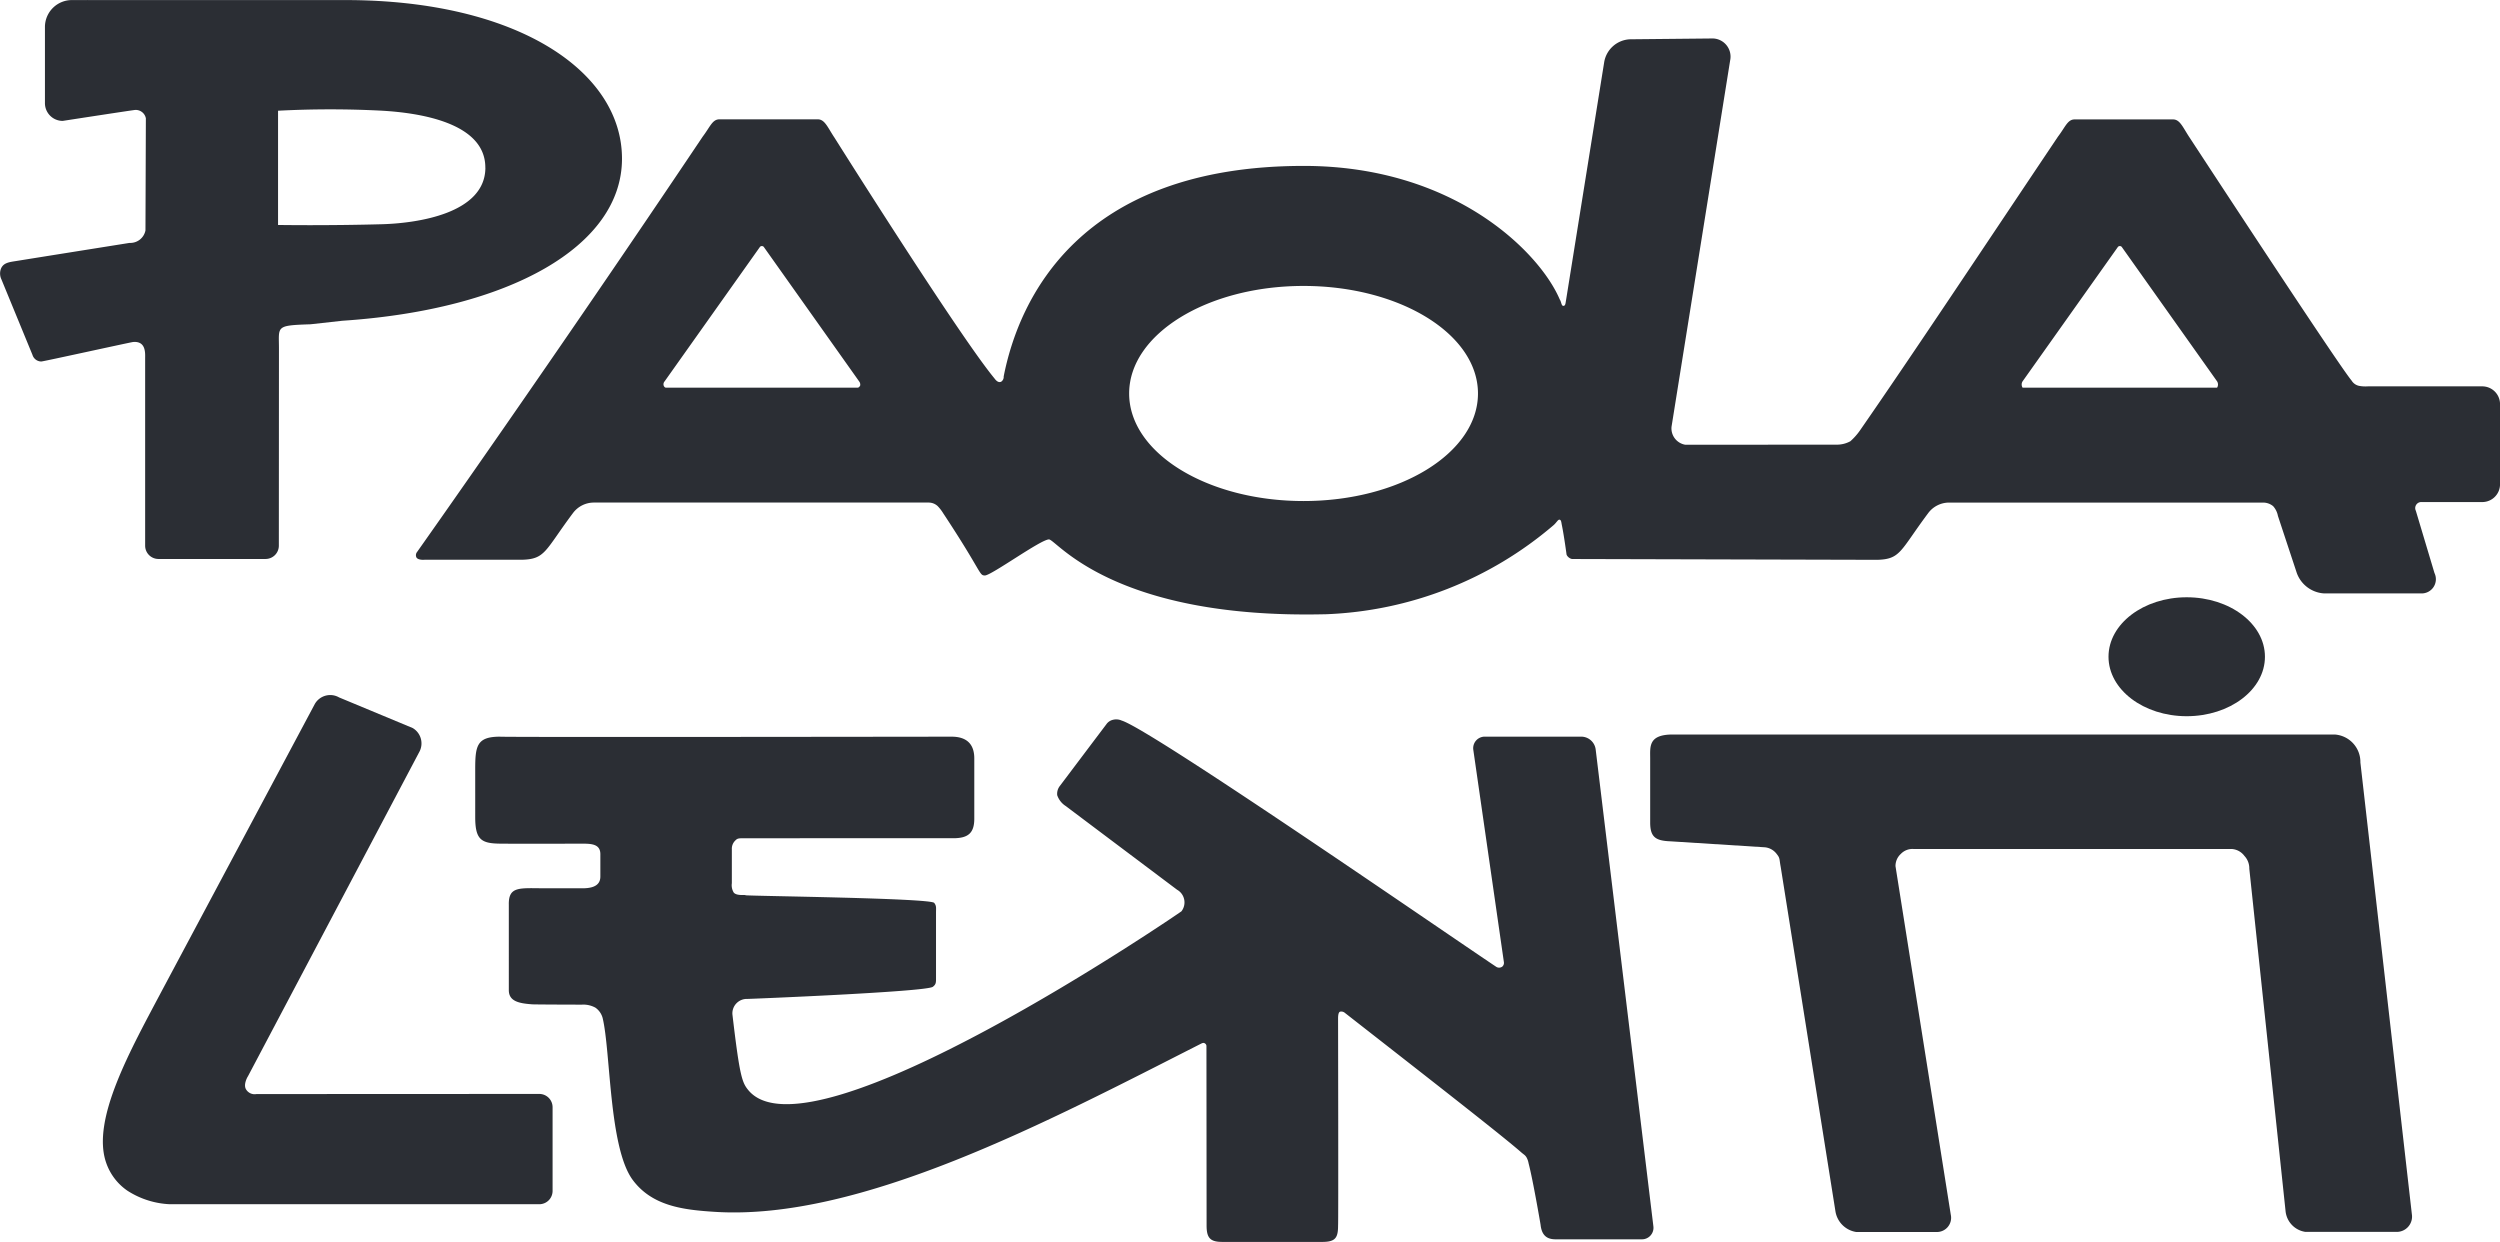 <svg xmlns="http://www.w3.org/2000/svg" xmlns:xlink="http://www.w3.org/1999/xlink" width="187.916" height="93.347" viewBox="0 0 187.916 93.347"><defs><clipPath id="a"><path d="M0,68.683H187.916V-24.664H0Z" transform="translate(0 24.664)" fill="none"></path></clipPath></defs><g transform="translate(0 24.664)"><g transform="translate(0 -24.664)" clip-path="url(#a)"><g transform="translate(0 0.002)"><path d="M34.4,8.774c0-6.585-7.9-11.922-20.8-11.922H-5.473c-.144.008-.28-.008-.413,0h-1.06a2.027,2.027,0,0,0-2.029,2V4.6A1.334,1.334,0,0,0-7.642,5.935S-2.3,5.11-2.18,5.11a.778.778,0,0,1,.791.628l-.03,8.429a1.165,1.165,0,0,1-1.2.939c-.14.023-6.2.988-8.482,1.355-.545.087-1.014.125-1.192.617a1.02,1.02,0,0,0,.045.765l2.335,5.677a.7.7,0,0,0,.666.5c.14,0,6.722-1.45,6.892-1.465.942-.087.92.768.912,1.181V37.863a1,1,0,0,0,1,1H7.607a1,1,0,0,0,1-1l.008-14.73c.011-1.775-.329-1.82,2.373-1.911l2.392-.265c12.569-.833,21.02-5.6,21.02-12.183m-10.268.689C24.112,12.9,19.007,13.622,16.4,13.7c-4.175.117-7.853.057-7.853.057V5.17a75.032,75.032,0,0,1,7.853,0c2.6.155,7.747.84,7.728,4.288" transform="translate(12.353 3.151)" fill="#2b2e34"></path></g><g transform="translate(7.731 52.243)"><path d="M8.495,22.069a.751.751,0,0,1-.783-.356c-.2-.329.057-.848.144-.98L20.723-3.622a1.339,1.339,0,0,0-.488-1.824l-5.529-2.3a1.335,1.335,0,0,0-1.82.488L1.417,14.246C-.937,18.7-3.938,23.98-2.8,27.235a4.2,4.2,0,0,0,1.6,2.1,6.4,6.4,0,0,0,3.175,1.014h27.78a1,1,0,0,0,1-1v-6.29a1,1,0,0,0-1-1Z" transform="translate(3.05 7.925)" fill="#2b2e34"></path></g><g transform="translate(124.031 55.212)"><path d="M39.284,1.548l3.868,33.945a1.151,1.151,0,0,1-1.173,1.336H35.154A1.751,1.751,0,0,1,33.663,35.3L30.934,9.53a1.363,1.363,0,0,0-.367-.961,1.287,1.287,0,0,0-.961-.522l-23.912,0a1.213,1.213,0,0,0-.954.371,1.221,1.221,0,0,0-.4.923l4.156,26.2a1.068,1.068,0,0,1-1.12,1.294h-6A1.872,1.872,0,0,1-.176,35.274L-4.286,9.413c-.117-.624-.045-.662-.291-.973a1.265,1.265,0,0,0-.889-.519l-7.108-.45C-13.68,7.43-14.1,7.165-14.1,6.06V1.242c0-.886-.148-1.8,1.7-1.8H37.342a2.069,2.069,0,0,1,1.942,2.1" transform="translate(14.107 0.556)" fill="#2b2e34"></path></g><g transform="translate(158.489 44.895)"><path d="M0,3.289c0-2.468,2.63-4.47,5.878-4.47s5.881,2,5.881,4.47-2.634,4.47-5.881,4.47S0,5.756,0,3.289" transform="translate(0 1.181)" fill="#2b2e34"></path></g><g transform="translate(35.718 54.068)"><path d="M34.915.264a.837.837,0,0,1,.5-.325A.992.992,0,0,1,36.058,0C38.223.65,60.171,15.812,64.224,18.518a.405.405,0,0,0,.435-.019.371.371,0,0,0,.129-.329L62.487,2.2a.869.869,0,0,1,.886-.992h7.21a1.1,1.1,0,0,1,1.1.946L76.021,38a.867.867,0,0,1-.886.992H68.648c-.553-.008-1.014-.22-1.105-1.1,0,0-.568-3.349-.9-4.61a1.461,1.461,0,0,0-.155-.447c-.117-.189-.185-.193-.42-.4-1.4-1.222-6.18-4.954-13.235-10.465a.417.417,0,0,0-.367-.087c-.136.057-.144.36-.144.541,0,0,.03,15.555,0,15.525,0,.912-.182,1.238-1.181,1.238H43.612c-.92,0-1.173-.318-1.173-1.238l-.011-13.466a.231.231,0,0,0-.091-.2c-.095-.076-.174-.064-.307,0-11.5,5.84-25.649,13.36-36.606,12.641-2.267-.148-4.651-.409-6.124-2.4-1.79-2.426-1.65-9.644-2.259-12.172A1.386,1.386,0,0,0-3.5,21.58a1.882,1.882,0,0,0-1.026-.227s-3.751-.008-3.751-.026c-.992-.072-1.733-.235-1.733-1.064V13.844c-.03-1.427.825-1.238,2.763-1.238h2.786c1.037,0,1.332-.39,1.332-.882V10.047c0-.734-.6-.795-1.332-.795,0,0-4.78.015-6.075,0-1.533,0-2-.261-2-2V3.67c0-1.764.117-2.46,1.858-2.46.049.049,33.949,0,33.949,0,1.105,0,1.707.53,1.707,1.635V7.372c0,1.105-.484,1.472-1.59,1.472H7.673c-.484,0-.519.019-.719.235a.862.862,0,0,0-.2.6v2.543a1.06,1.06,0,0,0,.144.708c.231.269.886.144.886.2.322.061,13.9.212,14.181.575.178.227.136.367.136.738v4.86c0,.371.015.515-.238.708-.5.382-13.856.916-13.932.912a1.087,1.087,0,0,0-1.135,1.151c.545,4.667.727,5.132,1.192,5.7,4.678,5.692,32.526-13.394,32.56-13.436a1.093,1.093,0,0,0-.329-1.624s-8.357-6.279-8.357-6.283a1.565,1.565,0,0,1-.651-.821.959.959,0,0,1,.208-.708s3.493-4.636,3.5-4.64" transform="translate(12.538 0.095)" fill="#2b2e34"></path></g><g transform="translate(31.262 2.892)"><path d="M102.984,26.413l1.415,4.281a2.331,2.331,0,0,0,2.04,1.533h7.282a1.069,1.069,0,0,0,1.026-1.533l-1.4-4.678a.455.455,0,0,1,.447-.655h4.545a1.335,1.335,0,0,0,1.336-1.332V18a1.336,1.336,0,0,0-1.336-1.336h-8.6a2.59,2.59,0,0,1-.617-.03.856.856,0,0,1-.6-.4c-1-1.177-12.179-18.269-12.179-18.269-.507-.761-.719-1.366-1.245-1.366H87.7c-.53,0-.693.56-1.253,1.294C80.79,6.328,75.529,14.261,71.563,19.979a4.676,4.676,0,0,1-.719.81,2.11,2.11,0,0,1-1.075.257l-11.328.008A1.247,1.247,0,0,1,57.4,19.7L61.806-7.835a1.367,1.367,0,0,0-1.4-1.65l-6.124.061A2.059,2.059,0,0,0,52.344-7.74l-2.869,17.9c-.049.28-.045.454-.212.454-.148,0-.148-.322-.265-.481C47.507,6.615,41.1.094,29.76.094,12.839.094,8.331,10.158,7.2,15.922a.429.429,0,0,1-.2.4c-.117.038-.272.053-.507-.273C3.835,12.837-5.525-2.04-5.525-2.04-6.032-2.8-6.244-3.407-6.77-3.407h-7.4c-.526,0-.693.56-1.249,1.294C-26.678,14.677-36.9,29.123-36.9,29.123a.382.382,0,0,0-.049.382c.095.231.609.2.6.193h7.335c1.779-.045,1.722-.677,3.838-3.508a1.96,1.96,0,0,1,1.559-.791H1.568a1,1,0,0,1,.662.257,3.037,3.037,0,0,1,.42.541c2.956,4.474,2.691,4.685,3.141,4.682.492-.008,4.178-2.695,4.81-2.71.545-.015,4.761,6.018,20.827,5.624a27.922,27.922,0,0,0,17.111-6.7c.216-.189.329-.431.443-.409.132.03.125.17.182.45.151.734.337,2.108.337,2.108,0,.185.269.4.45.4l22.905.061c1.779-.045,1.718-.677,3.834-3.508A1.96,1.96,0,0,1,78.25,25.4h23.621a1.185,1.185,0,0,1,.749.269,1.516,1.516,0,0,1,.363.746M16.631,17.2c0-4.462,5.87-8.084,13.11-8.084s13.11,3.622,13.11,8.084-5.866,8.084-13.11,8.084-13.11-3.618-13.11-8.084m81.777-.439H83.787a.445.445,0,0,1,0-.473L90.929,6.218a.192.192,0,0,1,.337,0l7.142,10.071a.445.445,0,0,1,0,.473m-102.165,0h-14.42c-.091,0-.14-.068-.178-.148a.332.332,0,0,1,.068-.325l7.142-10.071a.192.192,0,0,1,.337,0l7.142,10.071a.4.4,0,0,1,.083.3c-.023.072-.114.17-.174.17" transform="translate(36.981 9.485)" fill="#2b2e34"></path></g></g></g></svg>